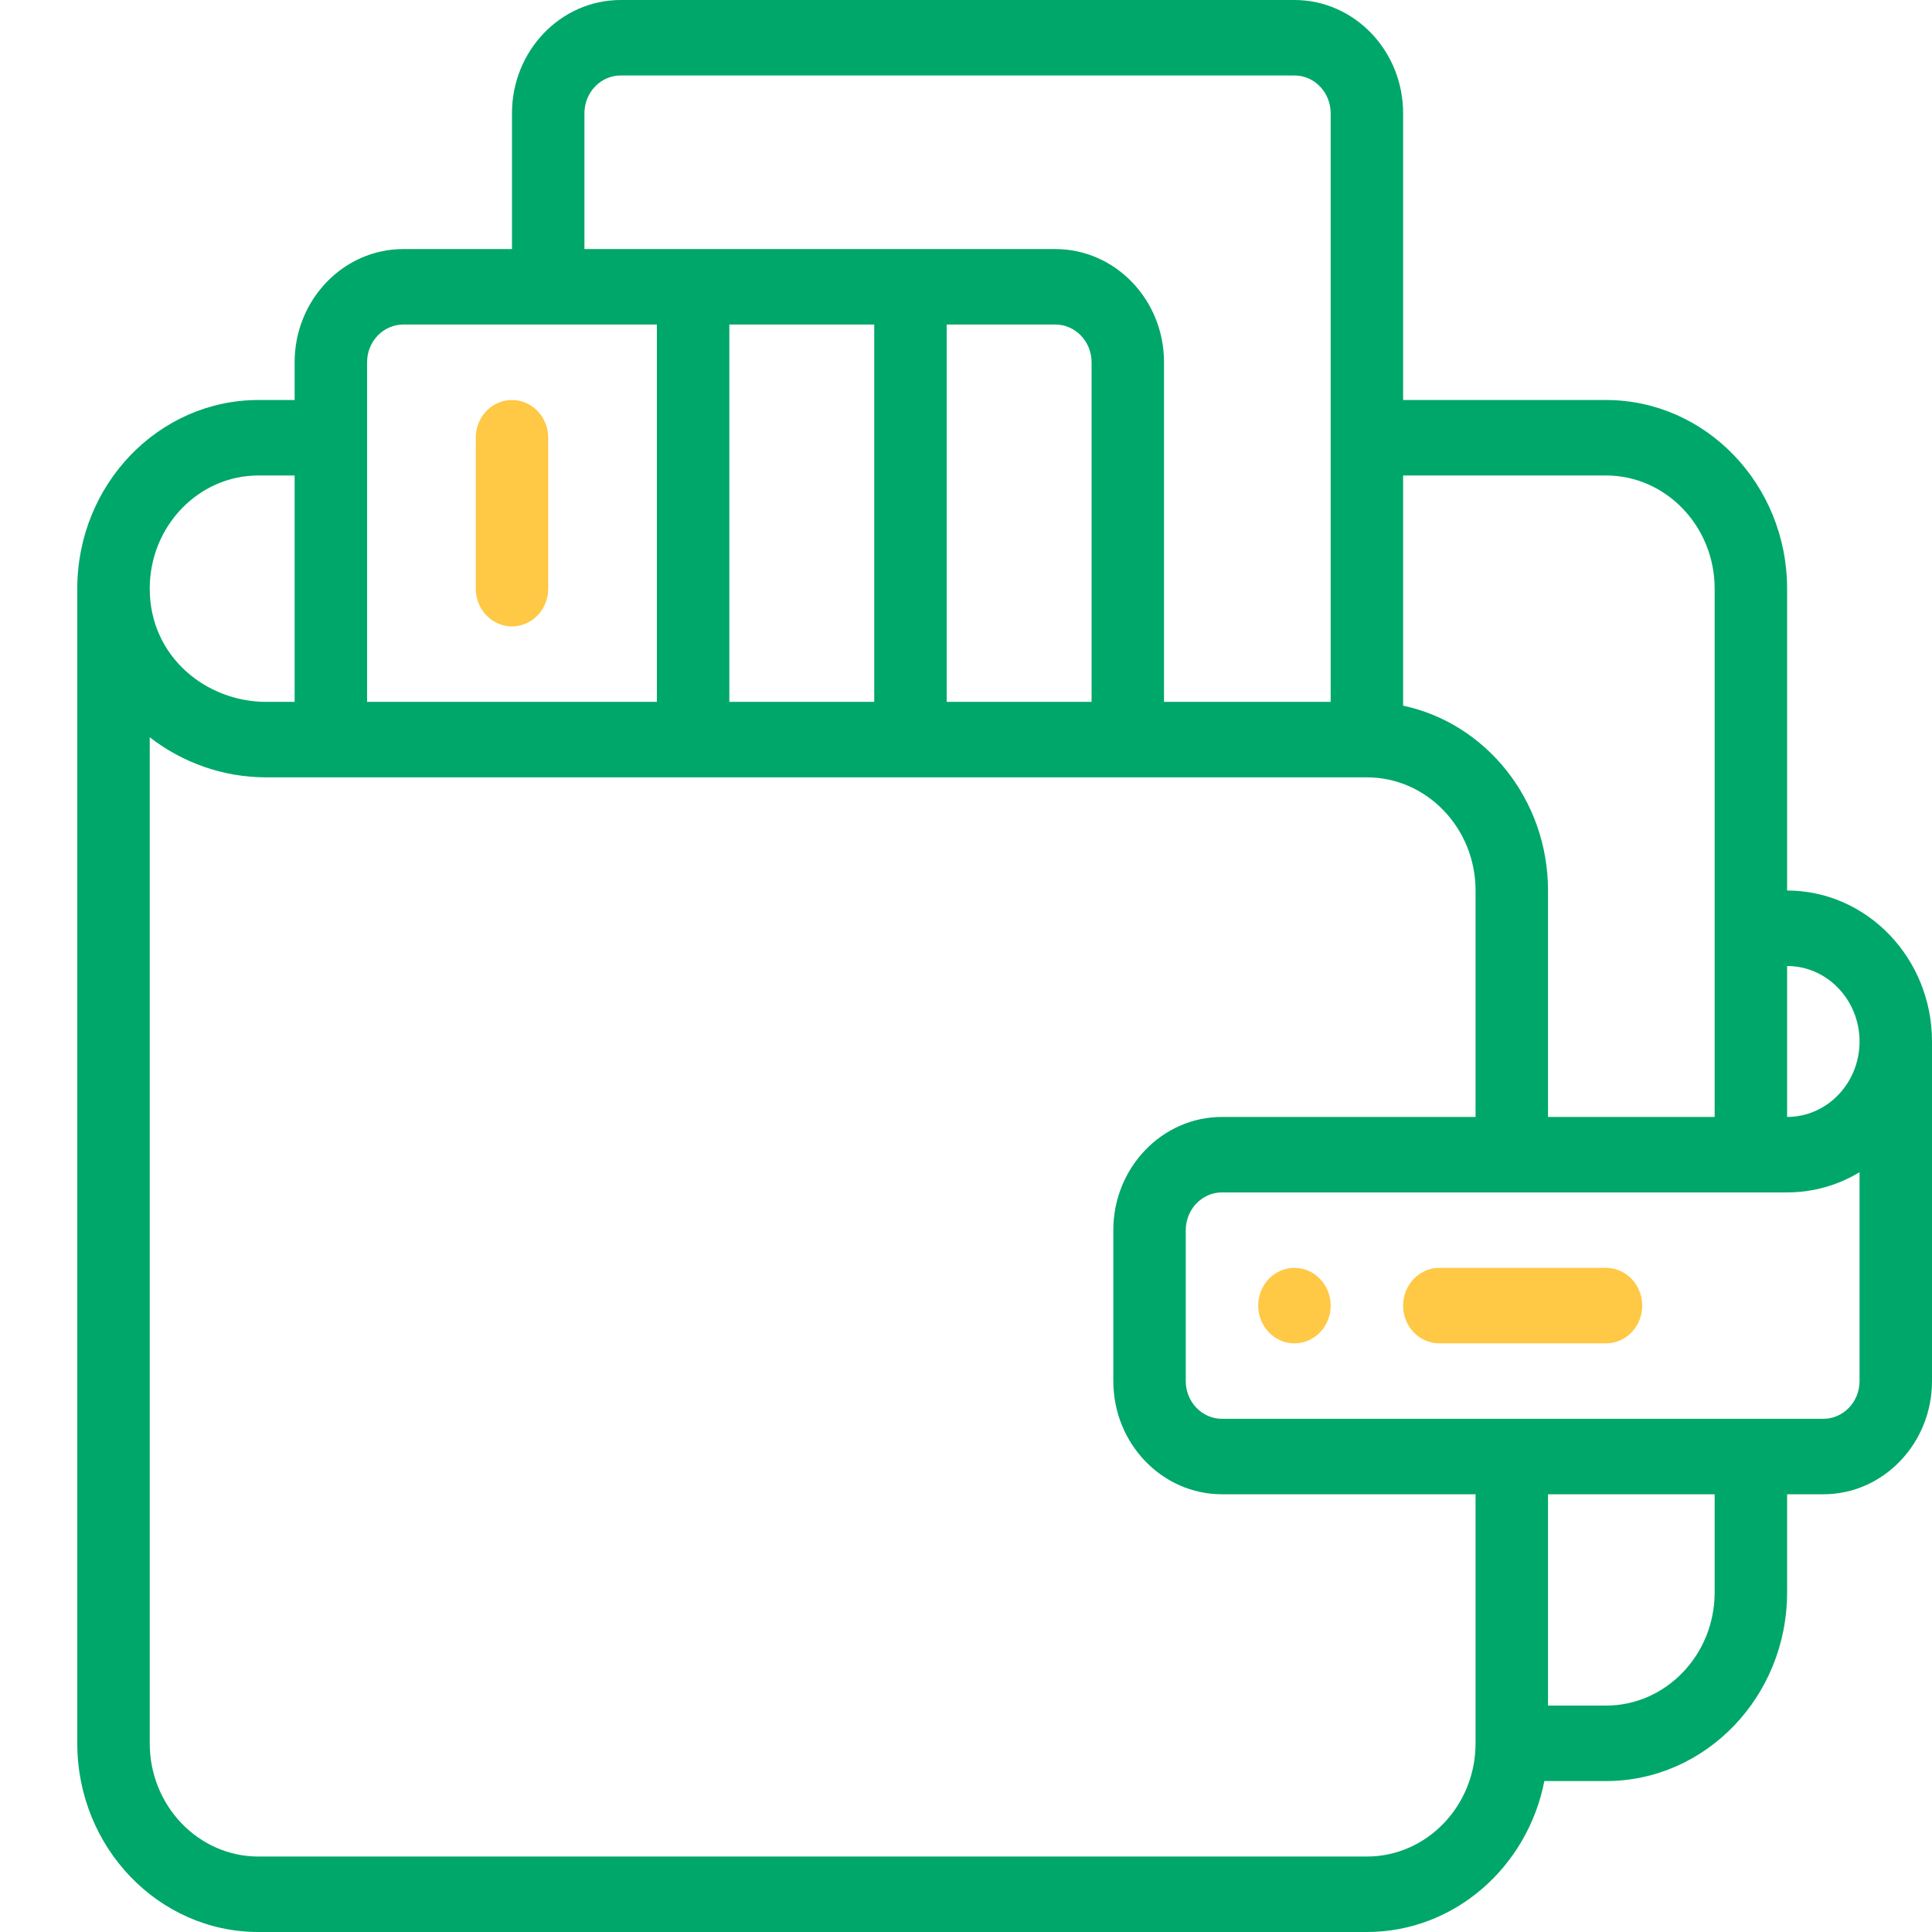<svg viewBox="0 0 48 48" fill="none" xmlns="http://www.w3.org/2000/svg">
<path fill-rule="evenodd" clip-rule="evenodd" d="M32.16 31.5C31.663 31.5 31.26 31.92 31.26 32.438C31.26 32.955 31.663 33.375 32.16 33.375C32.657 33.375 33.06 32.955 33.06 32.438C33.06 31.92 32.657 31.5 32.16 31.5Z" fill="#FFC845"/>
<path fill-rule="evenodd" clip-rule="evenodd" d="M12.72 15.563C13.217 15.563 13.62 15.143 13.62 14.625V10.875C13.62 10.357 13.217 9.938 12.72 9.938C12.223 9.938 11.82 10.357 11.82 10.875V14.625C11.82 15.143 12.223 15.563 12.72 15.563Z" fill="#FFC845"/>
<path d="M44.4 22.125V14.625C44.4 12.04 42.381 9.938 39.9 9.938H34.86V2.813C34.86 1.262 33.649 0 32.16 0H15.42C13.931 0 12.72 1.262 12.72 2.813V6.188H10.02C8.531 6.188 7.32 7.449 7.32 9V9.938H6.42C3.939 9.938 1.92 12.04 1.92 14.625V43.313C1.92 45.898 3.939 48 6.42 48H33.96C36.133 48 37.951 46.388 38.369 44.25H39.9C42.381 44.25 44.4 42.148 44.4 39.563V37.125H45.3C46.789 37.125 48 35.864 48 34.313V25.875C48 23.808 46.385 22.125 44.4 22.125ZM46.2 25.875C46.2 26.911 45.394 27.75 44.4 27.75V24C45.392 24 46.2 24.841 46.2 25.875ZM39.9 11.813C41.389 11.813 42.6 13.074 42.6 14.625V27.75H38.46V22.125C38.46 19.862 36.912 17.968 34.86 17.532V11.813H39.9ZM14.52 2.813C14.52 2.296 14.924 1.875 15.42 1.875H32.16C32.656 1.875 33.06 2.296 33.06 2.813V17.438H28.92V9C28.92 7.449 27.709 6.188 26.22 6.188H14.52V2.813ZM23.52 17.438V8.063H26.22C26.716 8.063 27.12 8.483 27.12 9V17.438H23.52ZM18.12 17.438V8.063H21.72V17.438H18.12ZM9.12 9C9.12 8.483 9.524 8.063 10.02 8.063H16.32V17.438H9.12V9ZM6.42 11.813H7.32V17.438H6.613C5.125 17.438 3.72 16.316 3.72 14.625C3.72 13.074 4.931 11.813 6.42 11.813ZM33.96 46.125H6.42C4.931 46.125 3.72 44.864 3.72 43.313V18.317C4.525 18.942 5.535 19.313 6.613 19.313H33.96C35.449 19.313 36.66 20.574 36.66 22.125V27.75H30.36C28.871 27.75 27.66 29.012 27.66 30.563V34.313C27.66 35.864 28.871 37.125 30.36 37.125H36.66V43.313C36.66 44.864 35.449 46.125 33.96 46.125ZM42.6 39.563C42.6 41.114 41.389 42.375 39.9 42.375H38.46V37.125H42.6V39.563ZM45.3 35.25H30.36C29.864 35.25 29.46 34.83 29.46 34.313V30.563C29.46 30.046 29.864 29.625 30.36 29.625H44.4C45.042 29.625 45.659 29.45 46.2 29.123V34.313C46.2 34.83 45.796 35.25 45.3 35.25Z" fill="#00A76A"/>
<path fill-rule="evenodd" clip-rule="evenodd" d="M39.9 31.5H35.76C35.263 31.5 34.86 31.92 34.86 32.438C34.86 32.956 35.263 33.375 35.76 33.375H39.9C40.397 33.375 40.8 32.956 40.8 32.438C40.8 31.92 40.397 31.5 39.9 31.5Z" fill="#FFC845"/>
</svg>